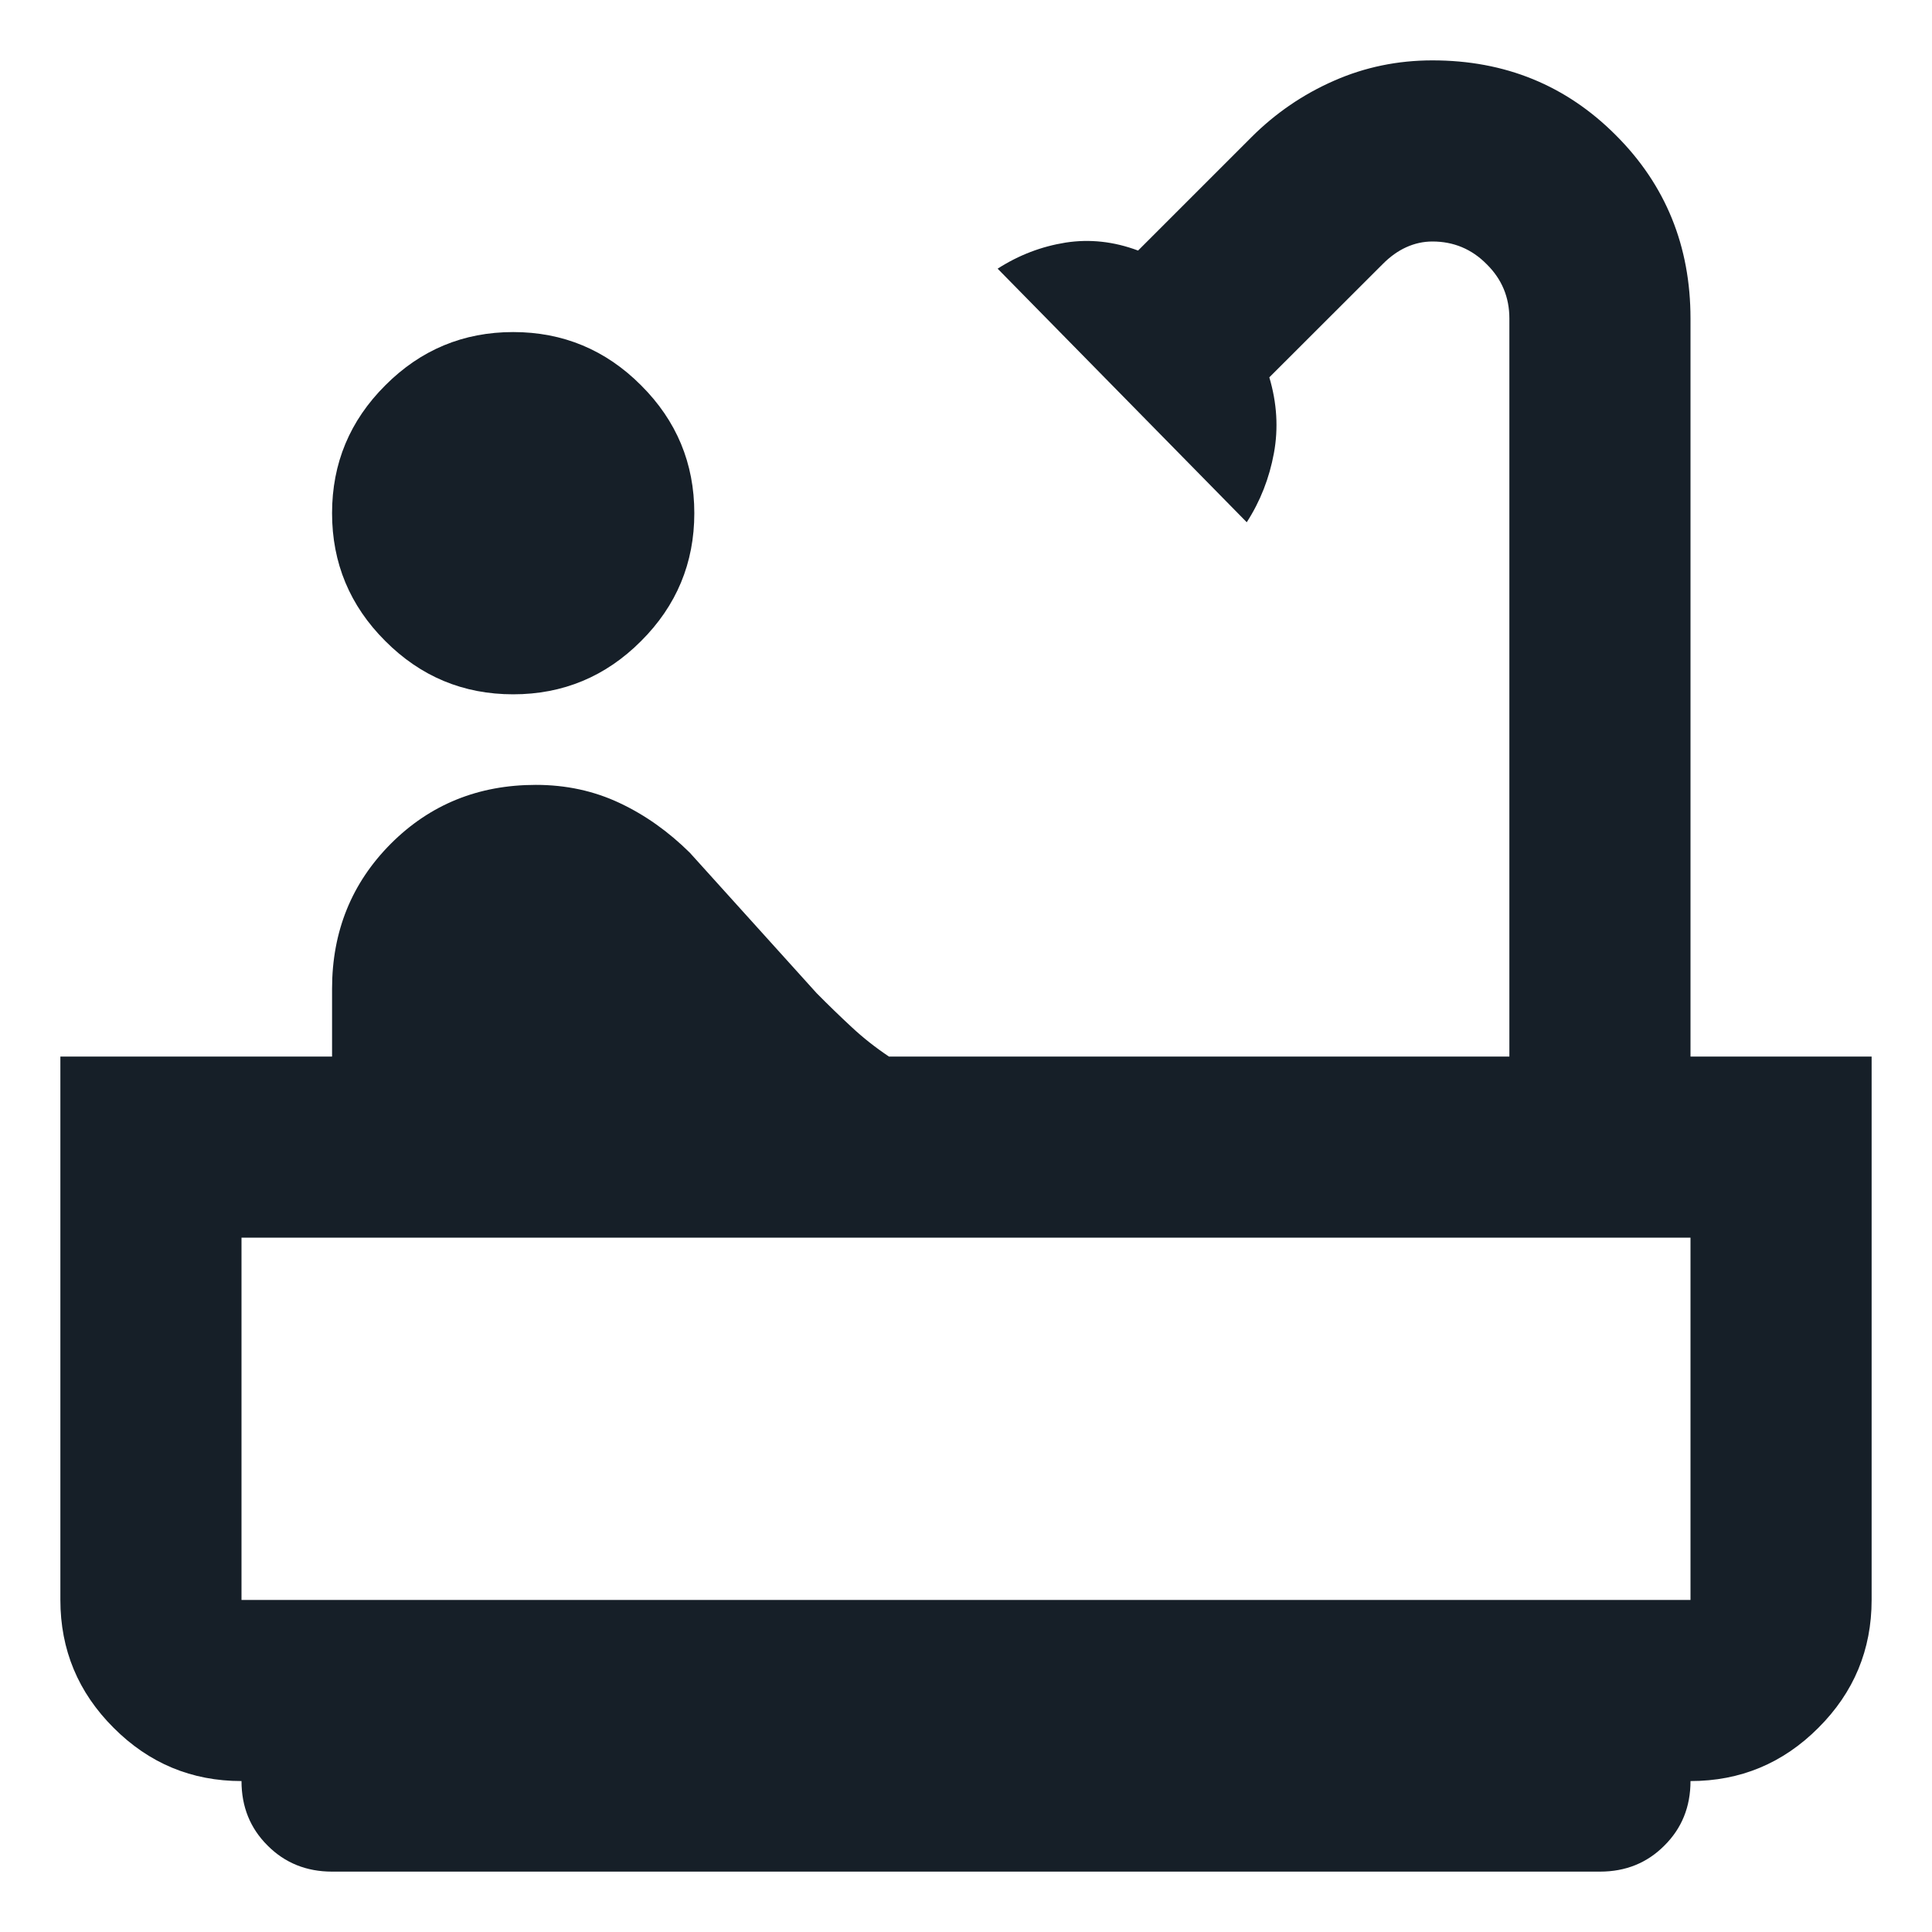 <svg width="16" height="16" viewBox="0 0 16 16" fill="none" xmlns="http://www.w3.org/2000/svg">
<path d="M4.25 5.75C3.837 5.75 3.484 5.603 3.191 5.309C2.897 5.016 2.75 4.662 2.75 4.25C2.75 3.837 2.897 3.484 3.191 3.191C3.484 2.897 3.837 2.75 4.25 2.75C4.662 2.75 5.016 2.897 5.309 3.191C5.603 3.484 5.75 3.837 5.75 4.25C5.75 4.662 5.603 5.016 5.309 5.309C5.016 5.603 4.662 5.75 4.25 5.75ZM2.75 15.5C2.538 15.5 2.359 15.428 2.216 15.284C2.072 15.141 2 14.963 2 14.75C1.587 14.75 1.234 14.603 0.941 14.309C0.647 14.016 0.5 13.662 0.5 13.25V8.75H2.75V8.188C2.75 7.713 2.913 7.312 3.237 6.987C3.562 6.662 3.962 6.5 4.438 6.5C4.688 6.5 4.919 6.55 5.131 6.65C5.344 6.75 5.537 6.888 5.713 7.062L6.763 8.225C6.862 8.325 6.959 8.419 7.053 8.506C7.147 8.594 7.25 8.675 7.362 8.75H12.5V2.638C12.5 2.462 12.438 2.312 12.312 2.188C12.188 2.062 12.037 2 11.863 2C11.787 2 11.716 2.016 11.647 2.047C11.578 2.078 11.512 2.125 11.45 2.188L10.512 3.125C10.575 3.337 10.588 3.547 10.55 3.753C10.512 3.959 10.438 4.15 10.325 4.325L8.262 2.225C8.438 2.112 8.625 2.041 8.825 2.009C9.025 1.978 9.225 2 9.425 2.075L10.363 1.137C10.562 0.938 10.791 0.781 11.047 0.669C11.303 0.556 11.575 0.5 11.863 0.5C12.463 0.5 12.969 0.706 13.381 1.119C13.794 1.531 14 2.038 14 2.638V8.75H15.5V13.25C15.5 13.662 15.353 14.016 15.059 14.309C14.766 14.603 14.412 14.75 14 14.75C14 14.963 13.928 15.141 13.784 15.284C13.641 15.428 13.463 15.5 13.25 15.5H2.75ZM2 13.25H14V10.25H2V13.25Z" fill="#161F28"/>
</svg>

